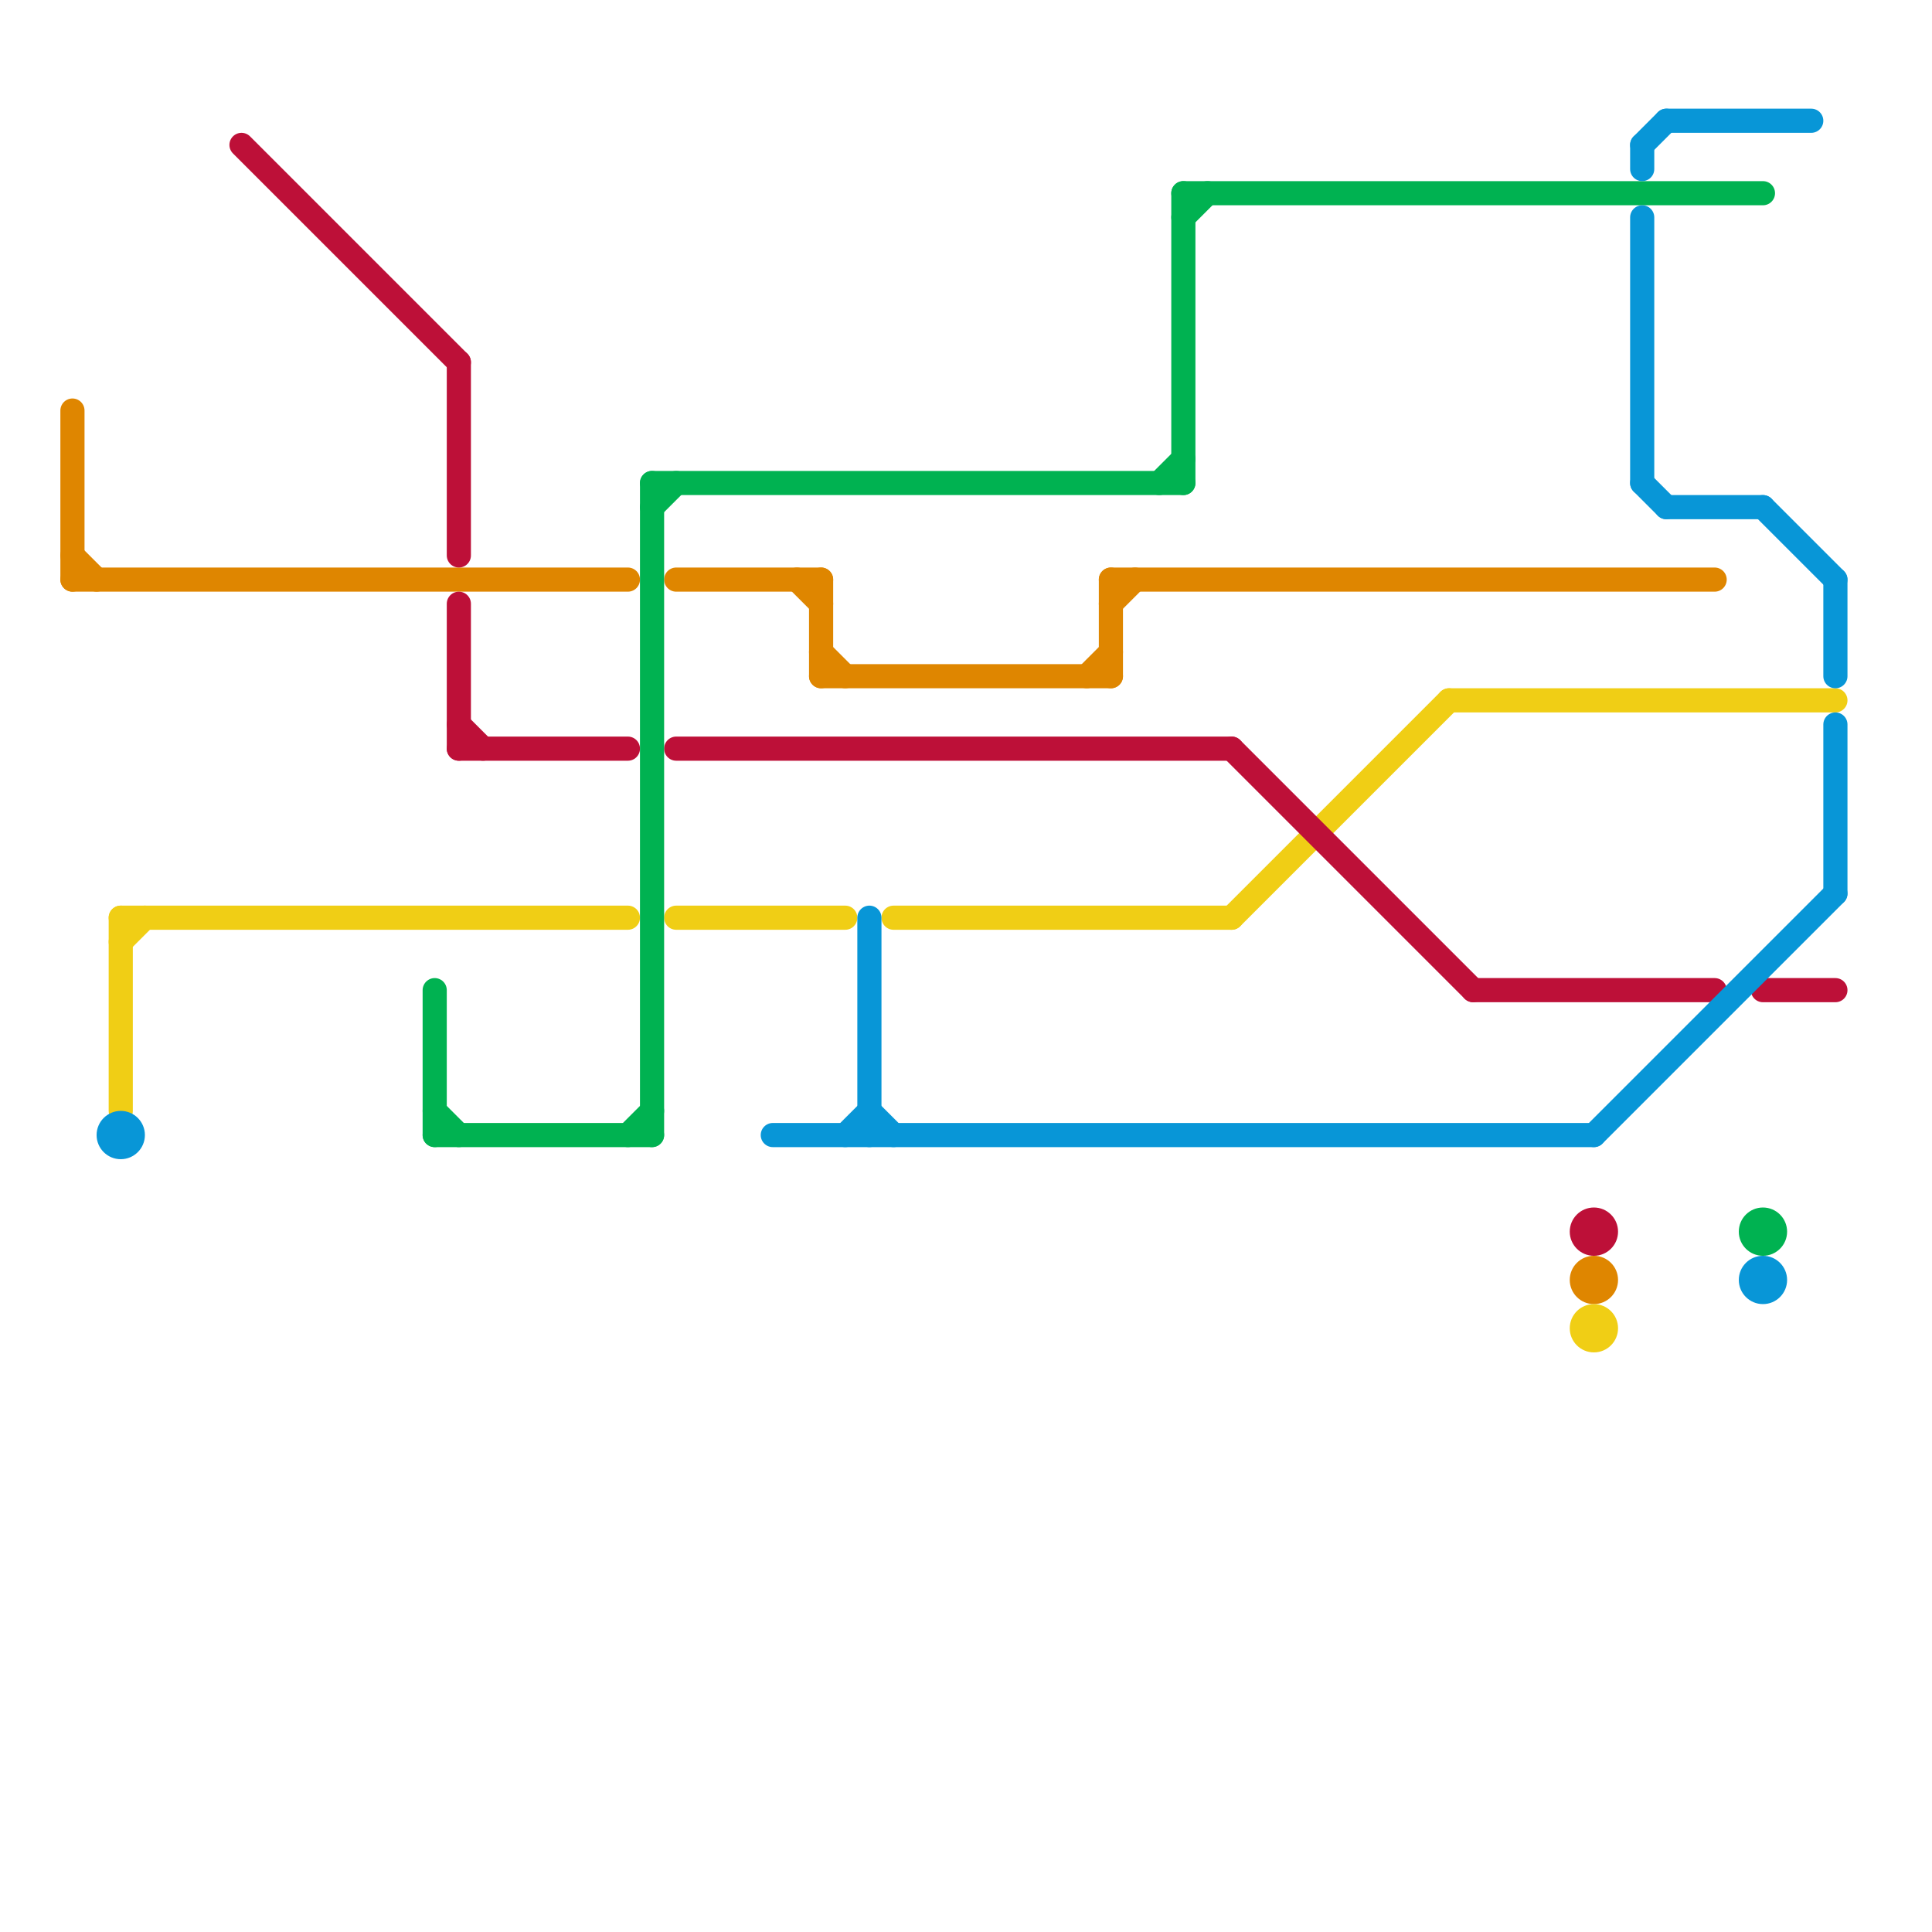 
<svg version="1.1" xmlns="http://www.w3.org/2000/svg" viewBox="0 0 80 80">
<style>text { font: 1px Helvetica; font-weight: 600; white-space: pre; dominant-baseline: central; } line { stroke-width: 1; fill: none; stroke-linecap: round; stroke-linejoin: round; } .c0 { stroke: #df8600 } .c1 { stroke: #f0ce15 } .c2 { stroke: #bd1038 } .c3 { stroke: #00b251 } .c4 { stroke: #0896d7 }</style><defs><g id="wm-xf"><circle r="1.2" fill="#000"/><circle r="0.9" fill="#fff"/><circle r="0.6" fill="#000"/><circle r="0.3" fill="#fff"/></g><g id="wm"><circle r="0.6" fill="#000"/><circle r="0.3" fill="#fff"/></g></defs><line class="c0" x1="34" y1="27" x2="35" y2="28"/><line class="c0" x1="3" y1="17" x2="3" y2="24"/><line class="c0" x1="45" y1="28" x2="46" y2="27"/><line class="c0" x1="34" y1="24" x2="34" y2="28"/><line class="c0" x1="3" y1="23" x2="4" y2="24"/><line class="c0" x1="33" y1="24" x2="34" y2="25"/><line class="c0" x1="3" y1="24" x2="26" y2="24"/><line class="c0" x1="46" y1="24" x2="71" y2="24"/><line class="c0" x1="46" y1="24" x2="46" y2="28"/><line class="c0" x1="28" y1="24" x2="34" y2="24"/><line class="c0" x1="34" y1="28" x2="46" y2="28"/><line class="c0" x1="46" y1="25" x2="47" y2="24"/><circle cx="66" cy="53" r="1" fill="#df8600" /><line class="c1" x1="5" y1="38" x2="26" y2="38"/><line class="c1" x1="51" y1="38" x2="60" y2="29"/><line class="c1" x1="5" y1="39" x2="6" y2="38"/><line class="c1" x1="60" y1="29" x2="76" y2="29"/><line class="c1" x1="5" y1="38" x2="5" y2="46"/><line class="c1" x1="28" y1="38" x2="35" y2="38"/><line class="c1" x1="37" y1="38" x2="51" y2="38"/><circle cx="66" cy="55" r="1" fill="#f0ce15" /><line class="c2" x1="28" y1="31" x2="51" y2="31"/><line class="c2" x1="19" y1="15" x2="19" y2="23"/><line class="c2" x1="19" y1="25" x2="19" y2="31"/><line class="c2" x1="10" y1="6" x2="19" y2="15"/><line class="c2" x1="61" y1="41" x2="71" y2="41"/><line class="c2" x1="51" y1="31" x2="61" y2="41"/><line class="c2" x1="73" y1="41" x2="76" y2="41"/><line class="c2" x1="19" y1="30" x2="20" y2="31"/><line class="c2" x1="19" y1="31" x2="26" y2="31"/><circle cx="66" cy="51" r="1" fill="#bd1038" /><line class="c3" x1="18" y1="47" x2="27" y2="47"/><line class="c3" x1="27" y1="20" x2="49" y2="20"/><line class="c3" x1="49" y1="8" x2="49" y2="20"/><line class="c3" x1="18" y1="41" x2="18" y2="47"/><line class="c3" x1="49" y1="9" x2="50" y2="8"/><line class="c3" x1="26" y1="47" x2="27" y2="46"/><line class="c3" x1="48" y1="20" x2="49" y2="19"/><line class="c3" x1="18" y1="46" x2="19" y2="47"/><line class="c3" x1="27" y1="21" x2="28" y2="20"/><line class="c3" x1="27" y1="20" x2="27" y2="47"/><line class="c3" x1="49" y1="8" x2="73" y2="8"/><circle cx="73" cy="51" r="1" fill="#00b251" /><line class="c4" x1="68" y1="9" x2="68" y2="20"/><line class="c4" x1="68" y1="6" x2="69" y2="5"/><line class="c4" x1="32" y1="47" x2="66" y2="47"/><line class="c4" x1="66" y1="47" x2="76" y2="37"/><line class="c4" x1="69" y1="21" x2="73" y2="21"/><line class="c4" x1="36" y1="38" x2="36" y2="47"/><line class="c4" x1="68" y1="6" x2="68" y2="7"/><line class="c4" x1="68" y1="20" x2="69" y2="21"/><line class="c4" x1="69" y1="5" x2="75" y2="5"/><line class="c4" x1="76" y1="30" x2="76" y2="37"/><line class="c4" x1="35" y1="47" x2="36" y2="46"/><line class="c4" x1="76" y1="24" x2="76" y2="28"/><line class="c4" x1="36" y1="46" x2="37" y2="47"/><line class="c4" x1="73" y1="21" x2="76" y2="24"/><circle cx="73" cy="53" r="1" fill="#0896d7" /><circle cx="5" cy="47" r="1" fill="#0896d7" />
</svg>
